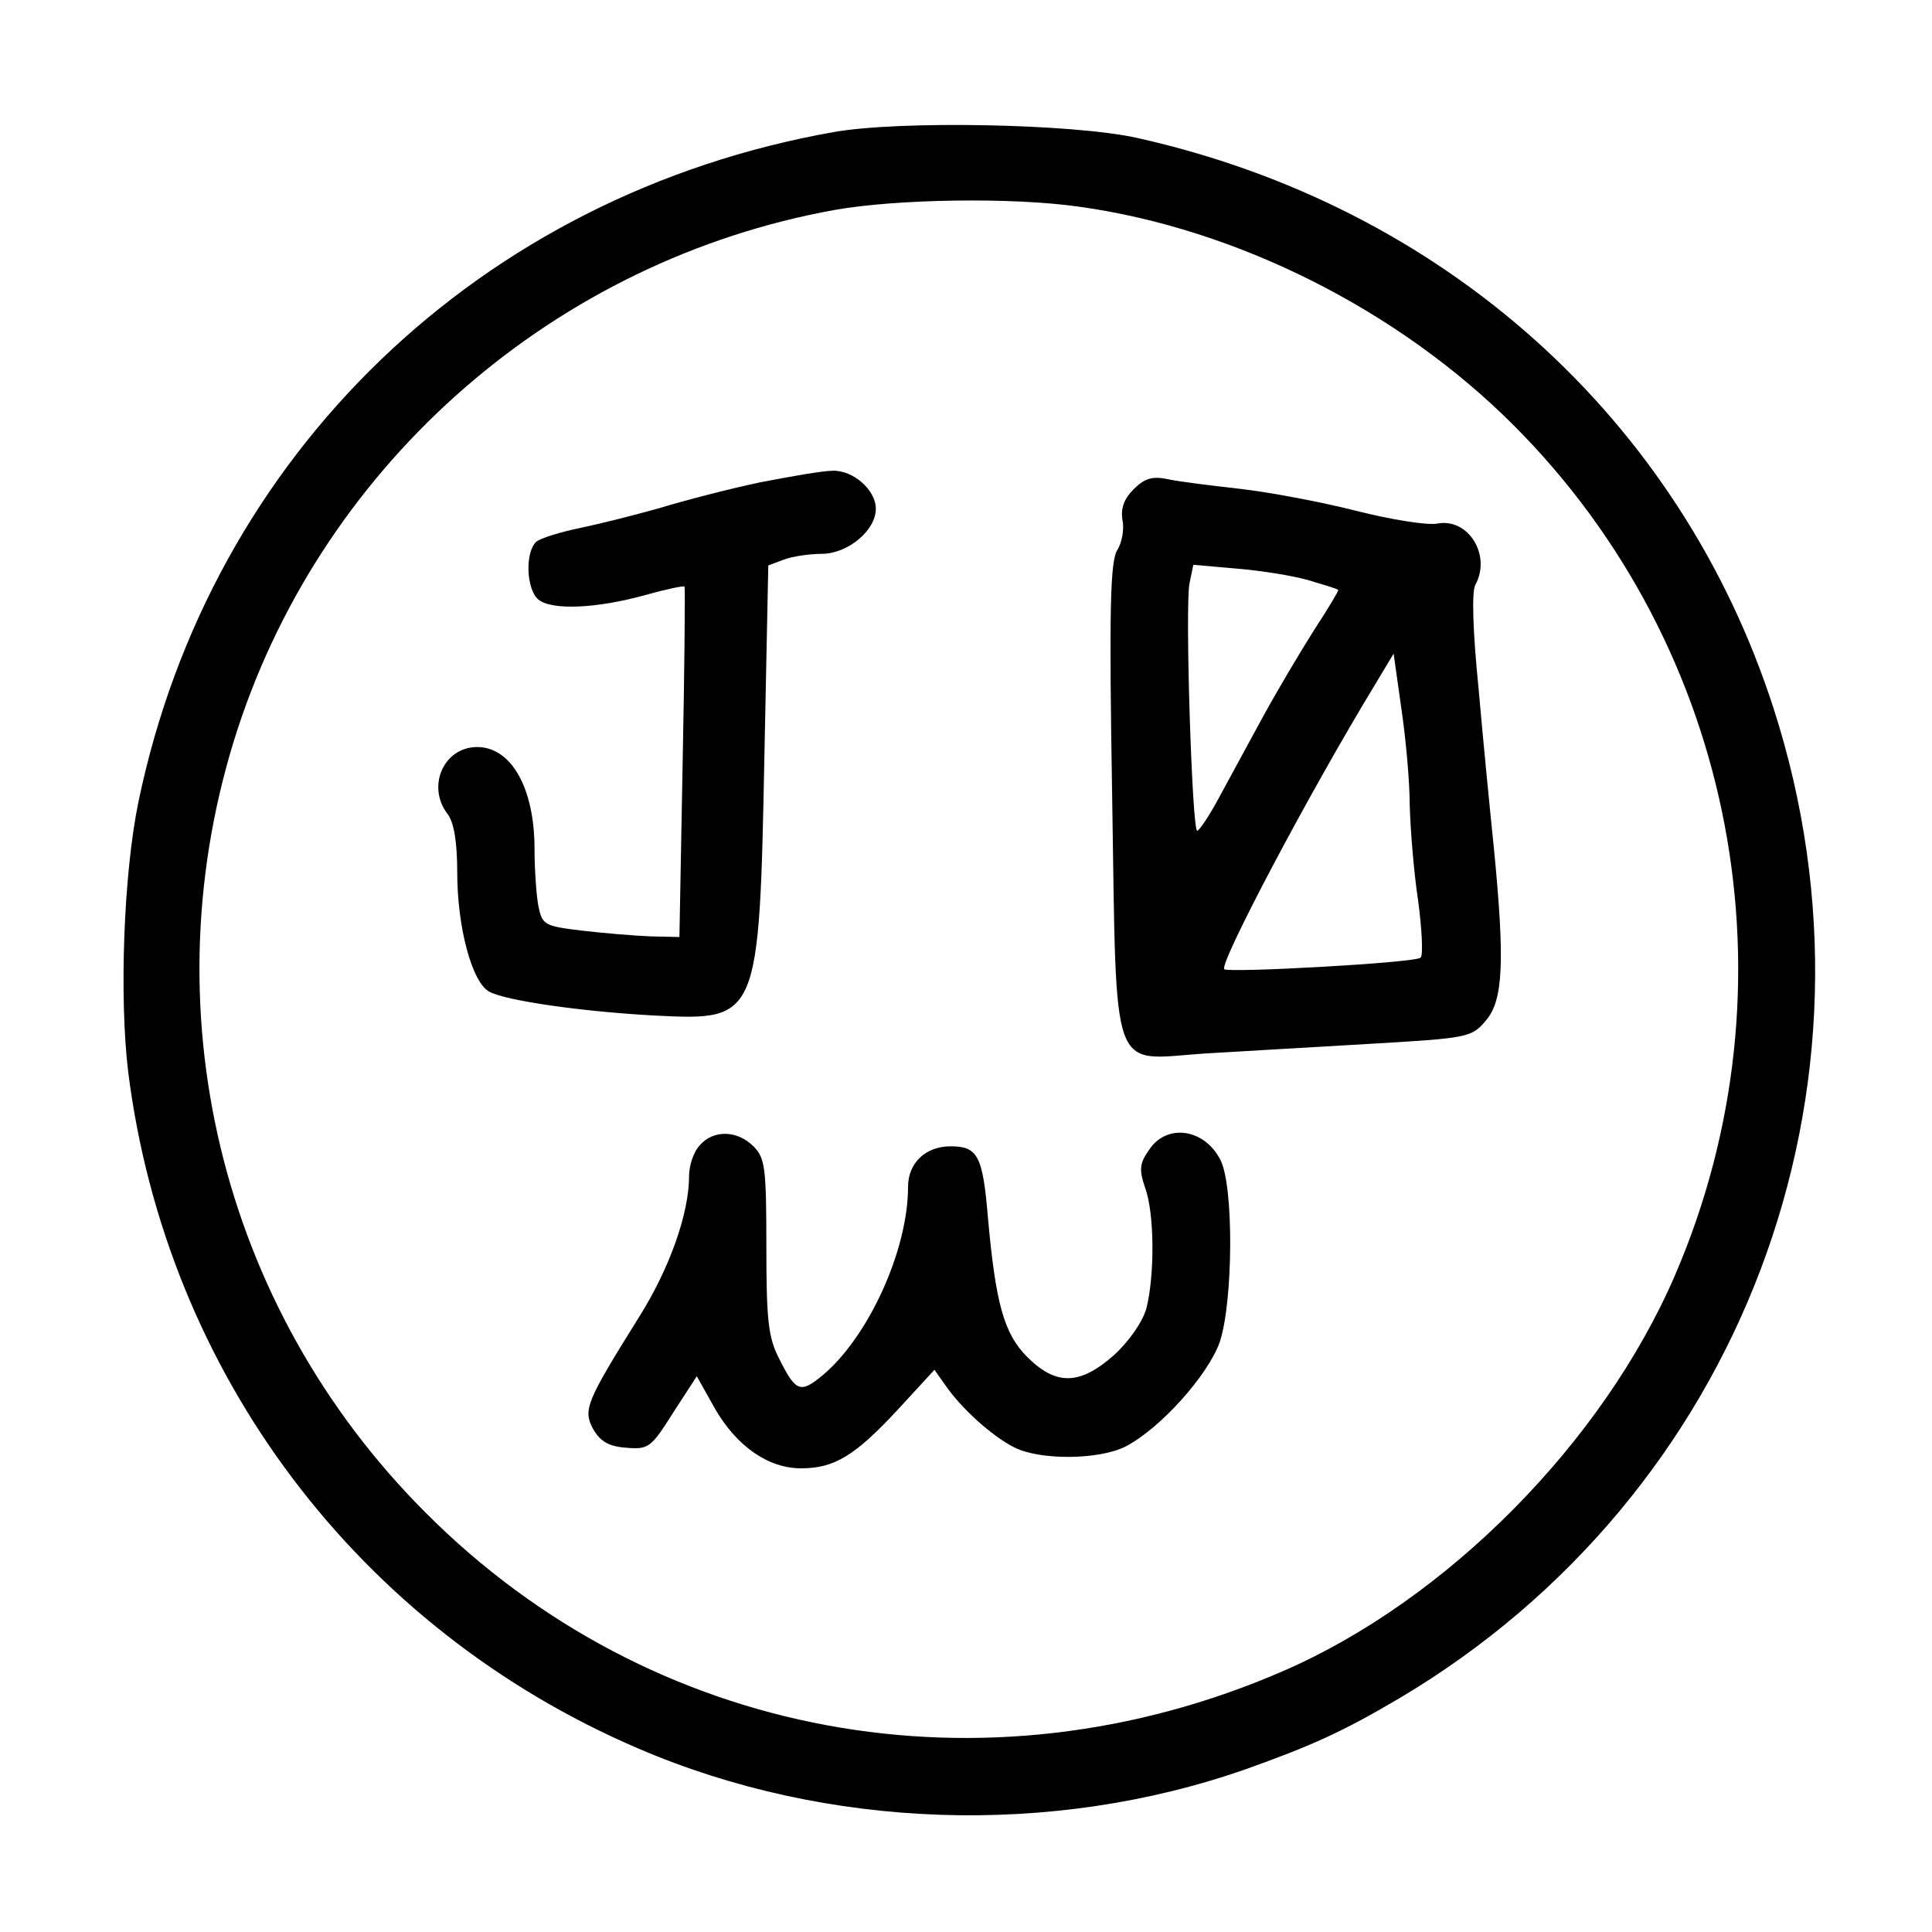 <?xml version="1.0" standalone="no"?>
<!DOCTYPE svg PUBLIC "-//W3C//DTD SVG 20010904//EN"
 "http://www.w3.org/TR/2001/REC-SVG-20010904/DTD/svg10.dtd">
<svg version="1.0" xmlns="http://www.w3.org/2000/svg"
 width="300pt" height="300pt" viewBox="0 0 300 300"
 preserveAspectRatio="xMidYMid meet">
<g transform="translate(0,300) scale(0.1,-0.1)"
fill="#000000" stroke="none">
<path d="M1295 2795 c-549 -97 -968 -500 -1080 -1040 -23 -111 -30 -302 -16
-419 59 -469 358 -865 792 -1051 293 -126 642 -138 944 -32 101 36 150 58 238
110 531 315 771 948 581 1537 -145 450 -513 780 -989 886 -100 22 -368 27
-470 9z m381 -116 c244 -34 495 -160 674 -339 346 -346 445 -870 251 -1320
-112 -260 -355 -505 -609 -615 -463 -201 -981 -105 -1331 246 -320 320 -432
787 -292 1217 136 416 495 728 927 806 96 17 275 20 380 5z"/>
<path d="M1180 2251 c-47 -10 -117 -28 -156 -40 -39 -11 -95 -25 -124 -31 -29
-6 -59 -15 -67 -21 -18 -16 -16 -74 3 -90 21 -17 90 -14 166 7 32 9 60 15 61
13 1 -2 0 -125 -3 -274 l-5 -270 -45 1 c-25 1 -73 5 -107 9 -58 7 -61 9 -67
38 -3 16 -6 56 -6 89 0 94 -36 158 -89 158 -52 0 -79 -61 -46 -104 10 -13 15
-44 15 -91 0 -85 23 -171 50 -185 26 -14 145 -31 258 -37 160 -8 161 -6 169
405 l6 294 24 9 c13 5 40 9 59 9 40 0 84 36 84 70 0 29 -35 60 -67 59 -16 0
-66 -9 -113 -18z"/>
<path d="M1760 2240 c-15 -15 -20 -30 -17 -48 3 -14 -1 -35 -8 -46 -11 -17
-13 -91 -8 -385 7 -439 -4 -407 142 -397 53 3 168 10 256 15 155 9 160 10 182
36 27 31 30 90 13 265 -6 58 -17 170 -24 250 -9 89 -11 152 -5 162 25 46 -11
104 -59 95 -15 -3 -72 6 -127 20 -55 14 -136 29 -180 34 -44 5 -94 11 -112 15
-24 5 -36 1 -53 -16z m272 -141 c23 -7 44 -13 46 -15 1 -1 -15 -28 -36 -60
-21 -33 -58 -95 -82 -139 -24 -44 -55 -101 -69 -127 -14 -26 -29 -48 -32 -48
-8 0 -19 348 -12 384 l6 29 68 -6 c37 -3 87 -11 111 -18z m157 -349 c1 -36 6
-102 13 -148 6 -45 8 -85 4 -89 -7 -8 -298 -24 -305 -18 -8 9 133 276 236 445
l27 45 12 -85 c7 -47 13 -114 13 -150z"/>
<path d="M1087 1222 c-10 -10 -17 -32 -17 -48 0 -58 -30 -143 -77 -218 -83
-133 -88 -145 -72 -175 11 -19 24 -27 51 -29 35 -3 39 0 73 54 l37 57 28 -50
c34 -59 83 -93 134 -93 52 0 84 20 150 91 l57 62 17 -24 c24 -35 71 -78 106
-96 40 -21 133 -20 174 1 54 28 128 111 146 162 21 63 22 243 1 283 -25 49
-84 57 -111 15 -15 -21 -15 -31 -6 -58 15 -40 15 -138 2 -188 -6 -21 -27 -51
-50 -72 -53 -47 -90 -48 -135 -3 -36 36 -49 83 -61 217 -8 96 -16 110 -58 110
-39 0 -66 -26 -66 -63 0 -98 -61 -232 -132 -292 -35 -29 -42 -27 -68 25 -17
33 -20 59 -20 175 0 122 -2 137 -20 155 -25 25 -62 26 -83 2z"/>
</g>
</svg>
